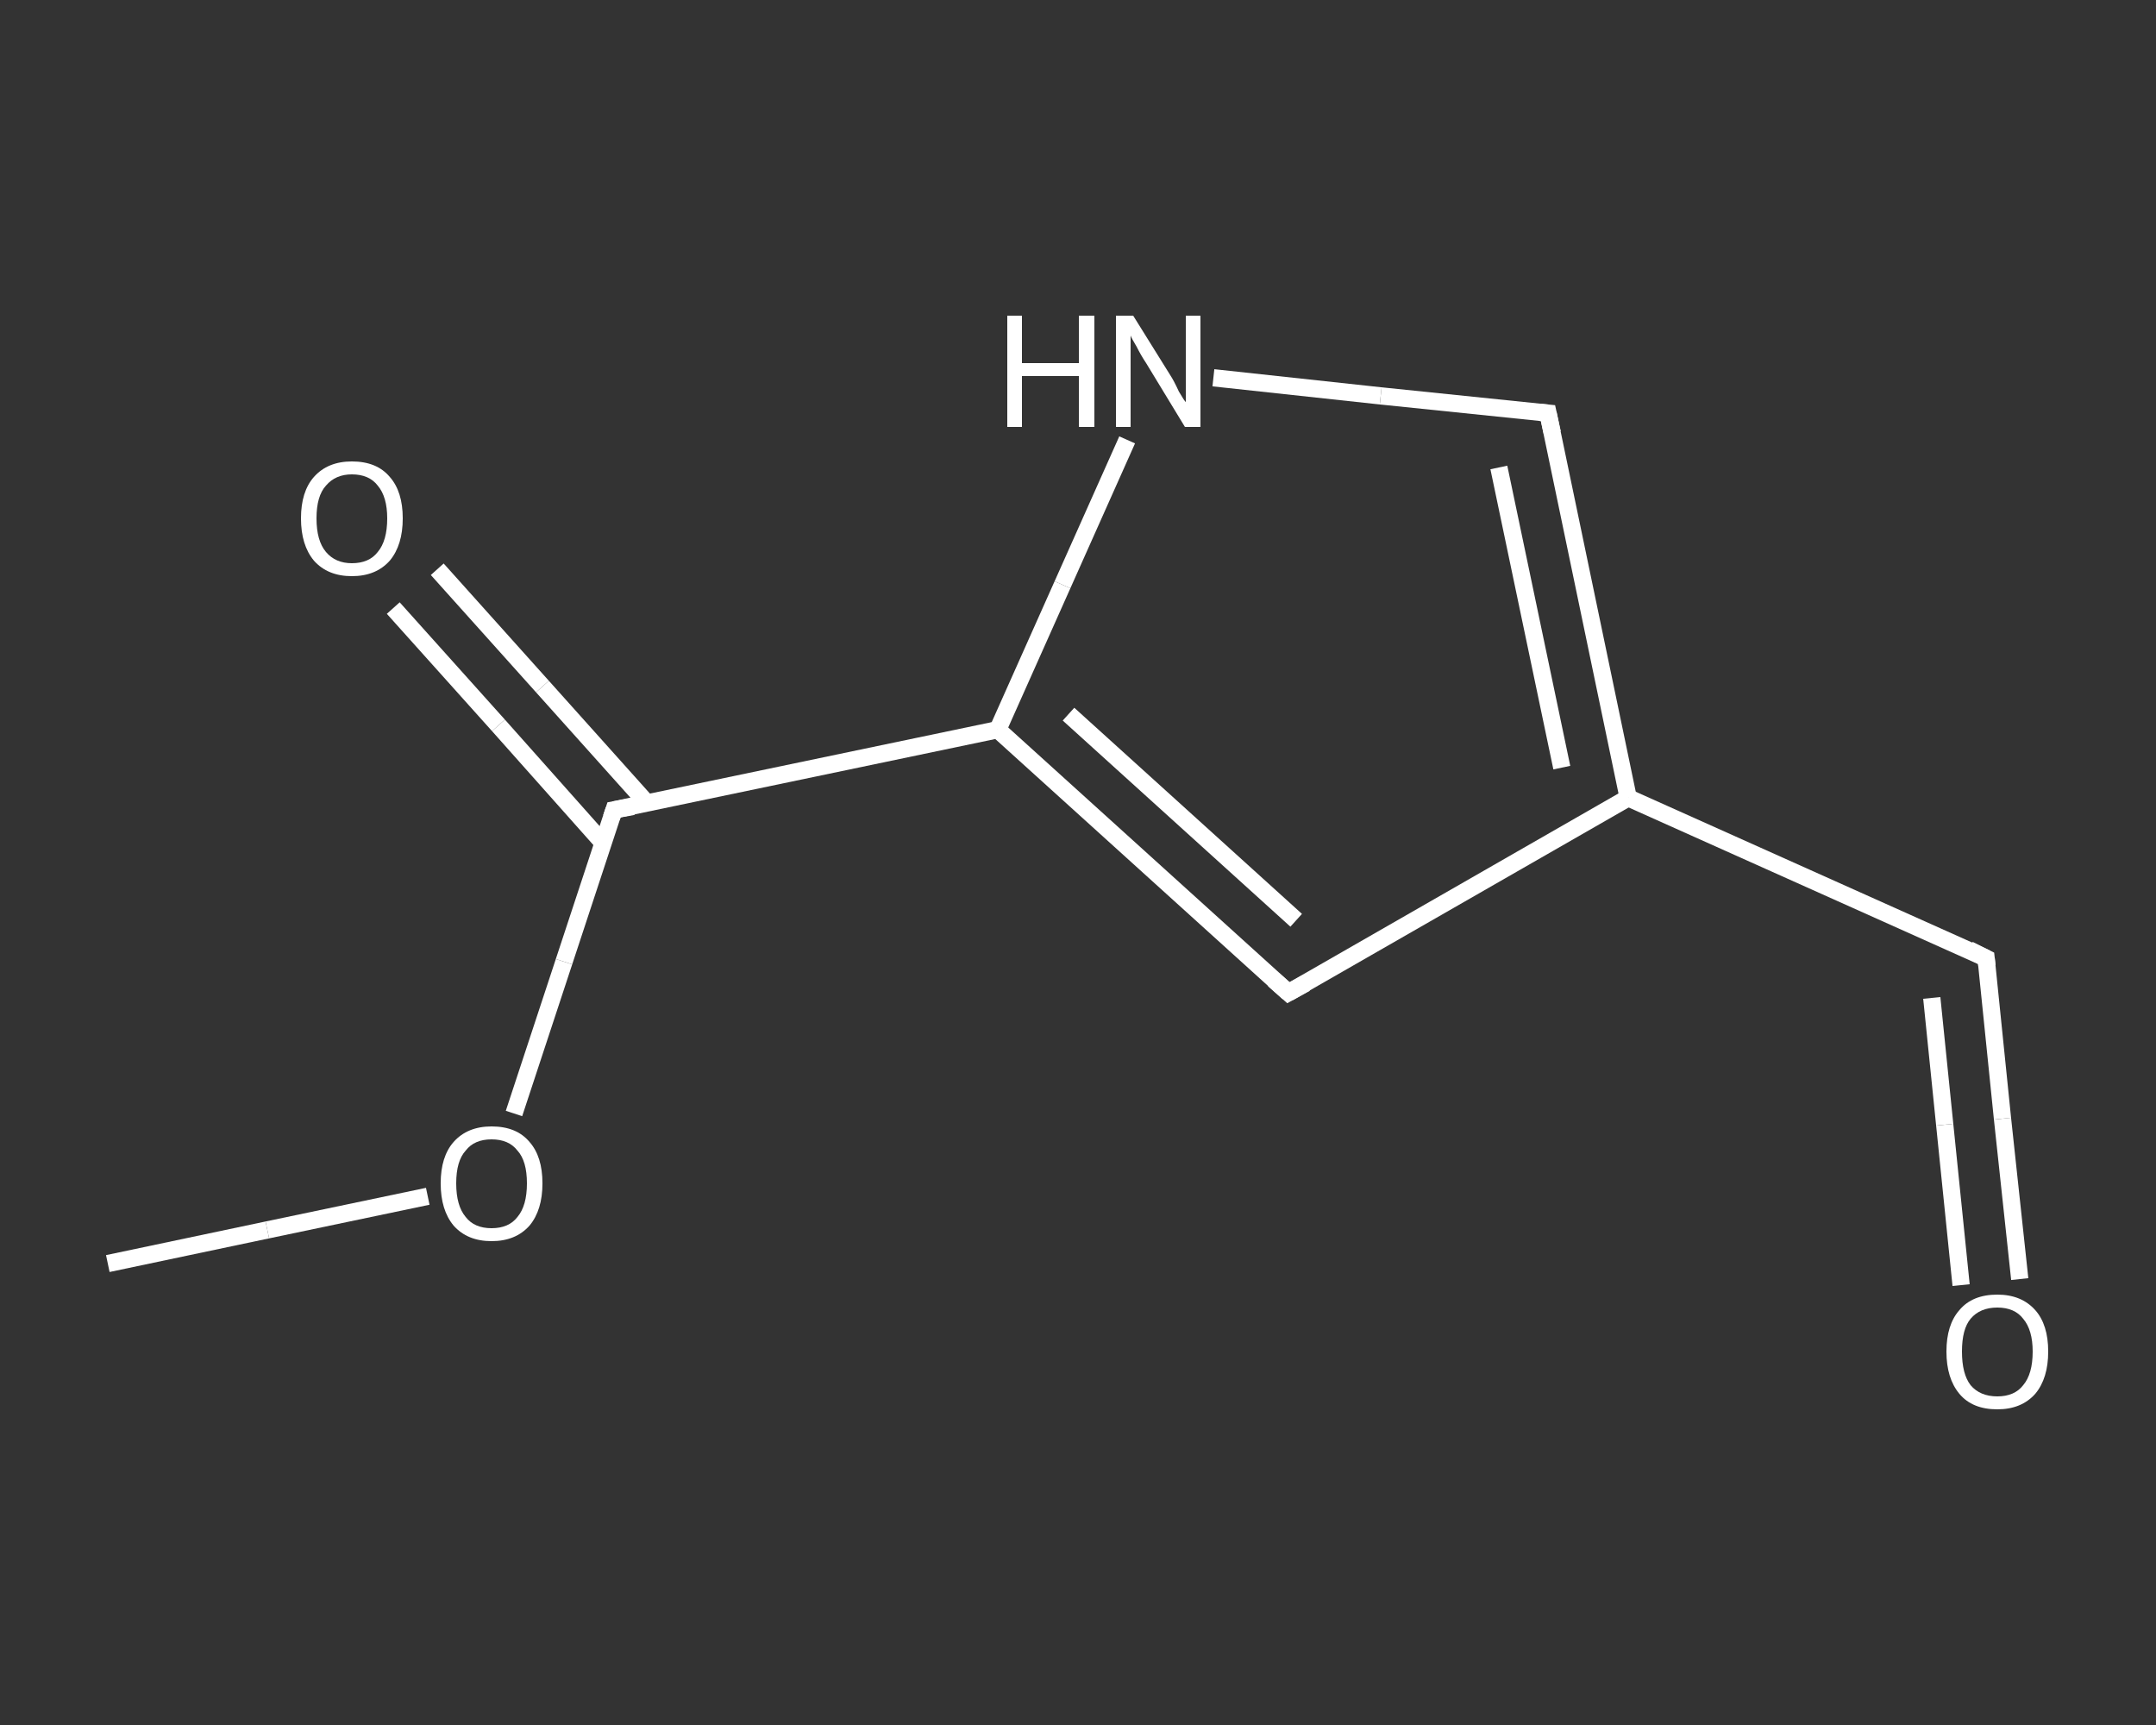 <?xml version='1.0' encoding='iso-8859-1'?>
<svg version='1.1' baseProfile='full'
              xmlns='http://www.w3.org/2000/svg'
                      xmlns:rdkit='http://www.rdkit.org/xml'
                      xmlns:xlink='http://www.w3.org/1999/xlink'
                  xml:space='preserve'
width='250px' height='200px' viewBox='0 0 250 200'>
<rect x="0" y="0" width="250" height="200" fill="#333333" stroke="none"/>
<!-- END OF HEADER -->
<rect style='opacity:1.0;fill:transparent;stroke:none' width='250.0' height='200.0' x='0.0' y='0.0'> </rect>
<path class='bond-0 atom-0 atom-1' d='M 12.5,146.5 L 31.0,142.6' style='fill:none;fill-rule:evenodd;stroke:#FFFFFF;stroke-width:2.0px;stroke-linecap:butt;stroke-linejoin:miter;stroke-opacity:1' />
<path class='bond-0 atom-0 atom-1' d='M 31.0,142.6 L 49.6,138.7' style='fill:none;fill-rule:evenodd;stroke:#FFFFFF;stroke-width:2.0px;stroke-linecap:butt;stroke-linejoin:miter;stroke-opacity:1' />
<path class='bond-1 atom-1 atom-2' d='M 59.6,129.1 L 65.4,111.5' style='fill:none;fill-rule:evenodd;stroke:#FFFFFF;stroke-width:2.0px;stroke-linecap:butt;stroke-linejoin:miter;stroke-opacity:1' />
<path class='bond-1 atom-1 atom-2' d='M 65.4,111.5 L 71.2,93.9' style='fill:none;fill-rule:evenodd;stroke:#FFFFFF;stroke-width:2.0px;stroke-linecap:butt;stroke-linejoin:miter;stroke-opacity:1' />
<path class='bond-2 atom-2 atom-3' d='M 75.0,93.1 L 62.9,79.6' style='fill:none;fill-rule:evenodd;stroke:#FFFFFF;stroke-width:2.0px;stroke-linecap:butt;stroke-linejoin:miter;stroke-opacity:1' />
<path class='bond-2 atom-2 atom-3' d='M 62.9,79.6 L 50.7,66.0' style='fill:none;fill-rule:evenodd;stroke:#FFFFFF;stroke-width:2.0px;stroke-linecap:butt;stroke-linejoin:miter;stroke-opacity:1' />
<path class='bond-2 atom-2 atom-3' d='M 69.9,97.7 L 57.8,84.1' style='fill:none;fill-rule:evenodd;stroke:#FFFFFF;stroke-width:2.0px;stroke-linecap:butt;stroke-linejoin:miter;stroke-opacity:1' />
<path class='bond-2 atom-2 atom-3' d='M 57.8,84.1 L 45.6,70.5' style='fill:none;fill-rule:evenodd;stroke:#FFFFFF;stroke-width:2.0px;stroke-linecap:butt;stroke-linejoin:miter;stroke-opacity:1' />
<path class='bond-3 atom-2 atom-4' d='M 71.2,93.9 L 115.7,84.6' style='fill:none;fill-rule:evenodd;stroke:#FFFFFF;stroke-width:2.0px;stroke-linecap:butt;stroke-linejoin:miter;stroke-opacity:1' />
<path class='bond-4 atom-4 atom-5' d='M 115.7,84.6 L 149.4,115.1' style='fill:none;fill-rule:evenodd;stroke:#FFFFFF;stroke-width:2.0px;stroke-linecap:butt;stroke-linejoin:miter;stroke-opacity:1' />
<path class='bond-4 atom-4 atom-5' d='M 123.9,82.8 L 150.3,106.7' style='fill:none;fill-rule:evenodd;stroke:#FFFFFF;stroke-width:2.0px;stroke-linecap:butt;stroke-linejoin:miter;stroke-opacity:1' />
<path class='bond-5 atom-5 atom-6' d='M 149.4,115.1 L 188.8,92.5' style='fill:none;fill-rule:evenodd;stroke:#FFFFFF;stroke-width:2.0px;stroke-linecap:butt;stroke-linejoin:miter;stroke-opacity:1' />
<path class='bond-6 atom-6 atom-7' d='M 188.8,92.5 L 230.3,111.1' style='fill:none;fill-rule:evenodd;stroke:#FFFFFF;stroke-width:2.0px;stroke-linecap:butt;stroke-linejoin:miter;stroke-opacity:1' />
<path class='bond-7 atom-7 atom-8' d='M 230.3,111.1 L 232.2,129.7' style='fill:none;fill-rule:evenodd;stroke:#FFFFFF;stroke-width:2.0px;stroke-linecap:butt;stroke-linejoin:miter;stroke-opacity:1' />
<path class='bond-7 atom-7 atom-8' d='M 232.2,129.7 L 234.2,148.3' style='fill:none;fill-rule:evenodd;stroke:#FFFFFF;stroke-width:2.0px;stroke-linecap:butt;stroke-linejoin:miter;stroke-opacity:1' />
<path class='bond-7 atom-7 atom-8' d='M 224.0,115.7 L 225.5,130.4' style='fill:none;fill-rule:evenodd;stroke:#FFFFFF;stroke-width:2.0px;stroke-linecap:butt;stroke-linejoin:miter;stroke-opacity:1' />
<path class='bond-7 atom-7 atom-8' d='M 225.5,130.4 L 227.4,149.0' style='fill:none;fill-rule:evenodd;stroke:#FFFFFF;stroke-width:2.0px;stroke-linecap:butt;stroke-linejoin:miter;stroke-opacity:1' />
<path class='bond-8 atom-6 atom-9' d='M 188.8,92.5 L 179.5,47.9' style='fill:none;fill-rule:evenodd;stroke:#FFFFFF;stroke-width:2.0px;stroke-linecap:butt;stroke-linejoin:miter;stroke-opacity:1' />
<path class='bond-8 atom-6 atom-9' d='M 181.1,89.0 L 173.8,54.2' style='fill:none;fill-rule:evenodd;stroke:#FFFFFF;stroke-width:2.0px;stroke-linecap:butt;stroke-linejoin:miter;stroke-opacity:1' />
<path class='bond-9 atom-9 atom-10' d='M 179.5,47.9 L 160.1,45.9' style='fill:none;fill-rule:evenodd;stroke:#FFFFFF;stroke-width:2.0px;stroke-linecap:butt;stroke-linejoin:miter;stroke-opacity:1' />
<path class='bond-9 atom-9 atom-10' d='M 160.1,45.9 L 140.7,43.8' style='fill:none;fill-rule:evenodd;stroke:#FFFFFF;stroke-width:2.0px;stroke-linecap:butt;stroke-linejoin:miter;stroke-opacity:1' />
<path class='bond-10 atom-10 atom-4' d='M 130.7,51.0 L 123.2,67.8' style='fill:none;fill-rule:evenodd;stroke:#FFFFFF;stroke-width:2.0px;stroke-linecap:butt;stroke-linejoin:miter;stroke-opacity:1' />
<path class='bond-10 atom-10 atom-4' d='M 123.2,67.8 L 115.7,84.6' style='fill:none;fill-rule:evenodd;stroke:#FFFFFF;stroke-width:2.0px;stroke-linecap:butt;stroke-linejoin:miter;stroke-opacity:1' />
<path d='M 70.9,94.8 L 71.2,93.9 L 73.4,93.5' style='fill:none;stroke:#FFFFFF;stroke-width:2.0px;stroke-linecap:butt;stroke-linejoin:miter;stroke-opacity:1;' />
<path d='M 147.7,113.6 L 149.4,115.1 L 151.4,114.0' style='fill:none;stroke:#FFFFFF;stroke-width:2.0px;stroke-linecap:butt;stroke-linejoin:miter;stroke-opacity:1;' />
<path d='M 228.3,110.1 L 230.3,111.1 L 230.4,112.0' style='fill:none;stroke:#FFFFFF;stroke-width:2.0px;stroke-linecap:butt;stroke-linejoin:miter;stroke-opacity:1;' />
<path d='M 180.0,50.2 L 179.5,47.9 L 178.5,47.8' style='fill:none;stroke:#FFFFFF;stroke-width:2.0px;stroke-linecap:butt;stroke-linejoin:miter;stroke-opacity:1;' />
<path class='atom-1' d='M 51.1 137.2
Q 51.1 134.1, 52.6 132.4
Q 54.2 130.6, 57.0 130.6
Q 59.9 130.6, 61.4 132.4
Q 62.9 134.1, 62.9 137.2
Q 62.9 140.3, 61.4 142.1
Q 59.8 143.9, 57.0 143.9
Q 54.2 143.9, 52.6 142.1
Q 51.1 140.3, 51.1 137.2
M 57.0 142.4
Q 59.0 142.4, 60.0 141.1
Q 61.1 139.8, 61.1 137.2
Q 61.1 134.6, 60.0 133.4
Q 59.0 132.1, 57.0 132.1
Q 55.0 132.1, 54.0 133.4
Q 52.9 134.6, 52.9 137.2
Q 52.9 139.8, 54.0 141.1
Q 55.0 142.4, 57.0 142.4
' fill='#FFFFFF'/>
<path class='atom-3' d='M 34.9 60.1
Q 34.9 57.0, 36.4 55.3
Q 38.0 53.5, 40.8 53.5
Q 43.7 53.5, 45.2 55.3
Q 46.7 57.0, 46.7 60.1
Q 46.7 63.2, 45.2 65.0
Q 43.6 66.8, 40.8 66.8
Q 38.0 66.8, 36.4 65.0
Q 34.9 63.2, 34.9 60.1
M 40.8 65.3
Q 42.8 65.3, 43.8 64.0
Q 44.9 62.7, 44.9 60.1
Q 44.9 57.6, 43.8 56.3
Q 42.8 55.0, 40.8 55.0
Q 38.9 55.0, 37.8 56.3
Q 36.7 57.5, 36.7 60.1
Q 36.7 62.7, 37.8 64.0
Q 38.9 65.3, 40.8 65.3
' fill='#FFFFFF'/>
<path class='atom-8' d='M 225.7 156.7
Q 225.7 153.6, 227.2 151.9
Q 228.7 150.1, 231.6 150.1
Q 234.4 150.1, 236.0 151.9
Q 237.5 153.6, 237.5 156.7
Q 237.5 159.8, 236.0 161.6
Q 234.4 163.4, 231.6 163.4
Q 228.7 163.4, 227.2 161.6
Q 225.7 159.8, 225.7 156.7
M 231.6 161.9
Q 233.6 161.9, 234.6 160.6
Q 235.7 159.3, 235.7 156.7
Q 235.7 154.2, 234.6 152.9
Q 233.6 151.6, 231.6 151.6
Q 229.6 151.6, 228.5 152.9
Q 227.5 154.1, 227.5 156.7
Q 227.5 159.3, 228.5 160.6
Q 229.6 161.9, 231.6 161.9
' fill='#FFFFFF'/>
<path class='atom-10' d='M 116.8 36.6
L 118.5 36.6
L 118.5 42.1
L 125.1 42.1
L 125.1 36.6
L 126.9 36.6
L 126.9 49.5
L 125.1 49.5
L 125.1 43.6
L 118.5 43.6
L 118.5 49.5
L 116.8 49.5
L 116.8 36.6
' fill='#FFFFFF'/>
<path class='atom-10' d='M 131.4 36.6
L 135.7 43.5
Q 136.1 44.1, 136.7 45.4
Q 137.4 46.6, 137.5 46.6
L 137.5 36.6
L 139.2 36.6
L 139.2 49.5
L 137.4 49.5
L 132.9 42.1
Q 132.3 41.2, 131.8 40.2
Q 131.2 39.2, 131.1 38.9
L 131.1 49.5
L 129.4 49.5
L 129.4 36.6
L 131.4 36.6
' fill='#FFFFFF'/>
</svg>
